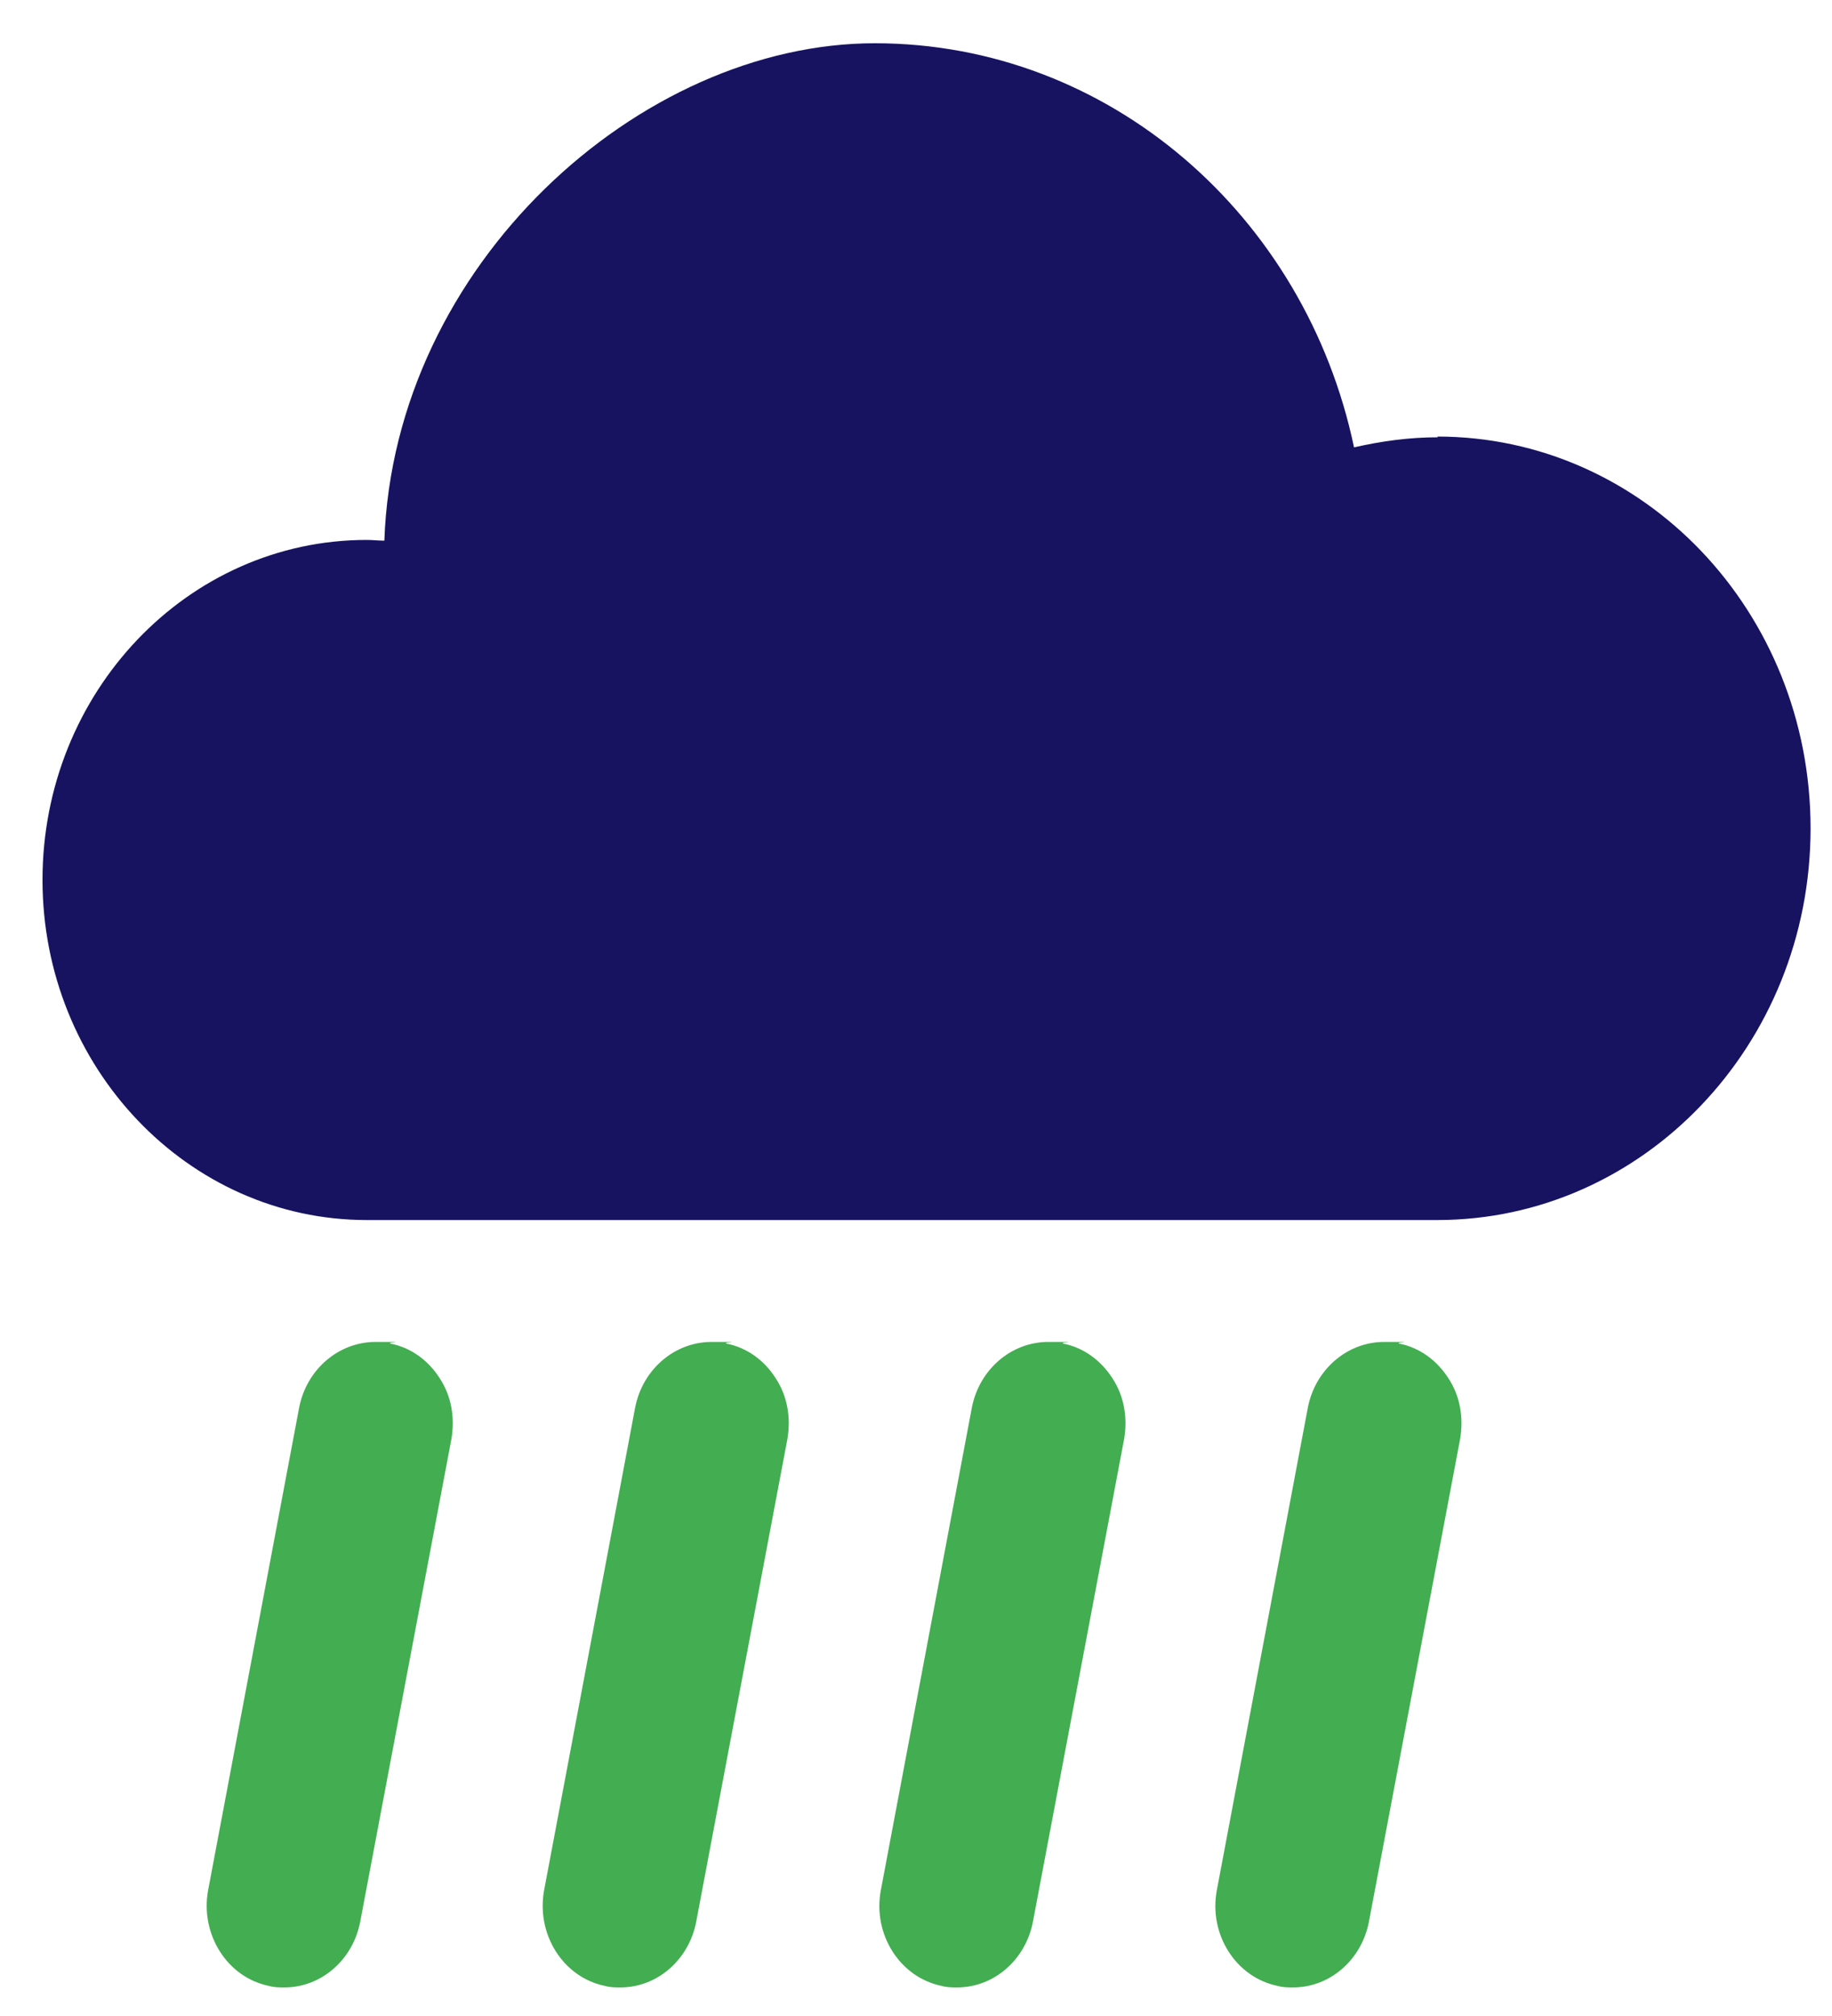 <svg width="10" height="11" viewBox="0 0 10 11" fill="none" xmlns="http://www.w3.org/2000/svg">
<g id="Rain" clip-path="url(#clip0_3008_1987)">
<g id="Group">
<path id="Vector" d="M1.553 10.844C1.525 10.844 1.497 10.844 1.469 10.836C1.24 10.79 1.092 10.554 1.136 10.314L1.633 7.68C1.673 7.474 1.846 7.322 2.051 7.322C2.255 7.322 2.107 7.322 2.131 7.331C2.239 7.352 2.336 7.419 2.4 7.52C2.464 7.617 2.484 7.735 2.464 7.852L1.966 10.487C1.926 10.693 1.754 10.844 1.553 10.844Z" fill="#43AD51"/>
<path id="Vector_2" d="M3.387 10.844C3.359 10.844 3.331 10.844 3.303 10.836C3.074 10.79 2.926 10.554 2.97 10.314L3.467 7.68C3.507 7.474 3.68 7.322 3.885 7.322C4.089 7.322 3.941 7.322 3.965 7.331C4.073 7.352 4.17 7.419 4.234 7.52C4.298 7.617 4.318 7.735 4.298 7.852L3.8 10.487C3.76 10.693 3.588 10.844 3.387 10.844Z" fill="#43AD51"/>
<path id="Vector_3" d="M5.225 10.844C5.197 10.844 5.169 10.844 5.141 10.836C4.912 10.79 4.763 10.554 4.808 10.314L5.305 7.68C5.345 7.474 5.518 7.322 5.723 7.322C5.927 7.322 5.779 7.322 5.803 7.331C5.911 7.352 6.007 7.419 6.072 7.52C6.136 7.617 6.156 7.735 6.136 7.852L5.638 10.487C5.598 10.693 5.426 10.844 5.225 10.844Z" fill="#43AD51"/>
<path id="Vector_4" d="M7.059 10.844C7.031 10.844 7.003 10.844 6.975 10.836C6.746 10.79 6.597 10.554 6.642 10.314L7.139 7.68C7.179 7.474 7.352 7.322 7.556 7.322C7.761 7.322 7.613 7.322 7.637 7.331C7.745 7.352 7.841 7.419 7.906 7.52C7.97 7.617 7.99 7.735 7.97 7.852L7.472 10.487C7.432 10.693 7.26 10.844 7.059 10.844Z" fill="#43AD51"/>
</g>
<path id="Vector_5" d="M7.849 2.386C7.692 2.386 7.54 2.407 7.391 2.441C7.126 1.178 6.055 0.236 4.775 0.236C3.495 0.236 2.151 1.443 2.098 2.95C2.066 2.95 2.034 2.946 2.002 2.946C1.023 2.946 0.232 3.779 0.232 4.801C0.232 5.824 1.027 6.657 2.002 6.657H7.845C8.968 6.657 9.883 5.702 9.883 4.52C9.883 3.337 8.972 2.382 7.845 2.382L7.849 2.386Z" fill="#171361"/>
</g>
<defs>
<clipPath id="clip0_3008_1987">
<rect width="10" height="11" fill="white"/>
</clipPath>
</defs>
</svg>

